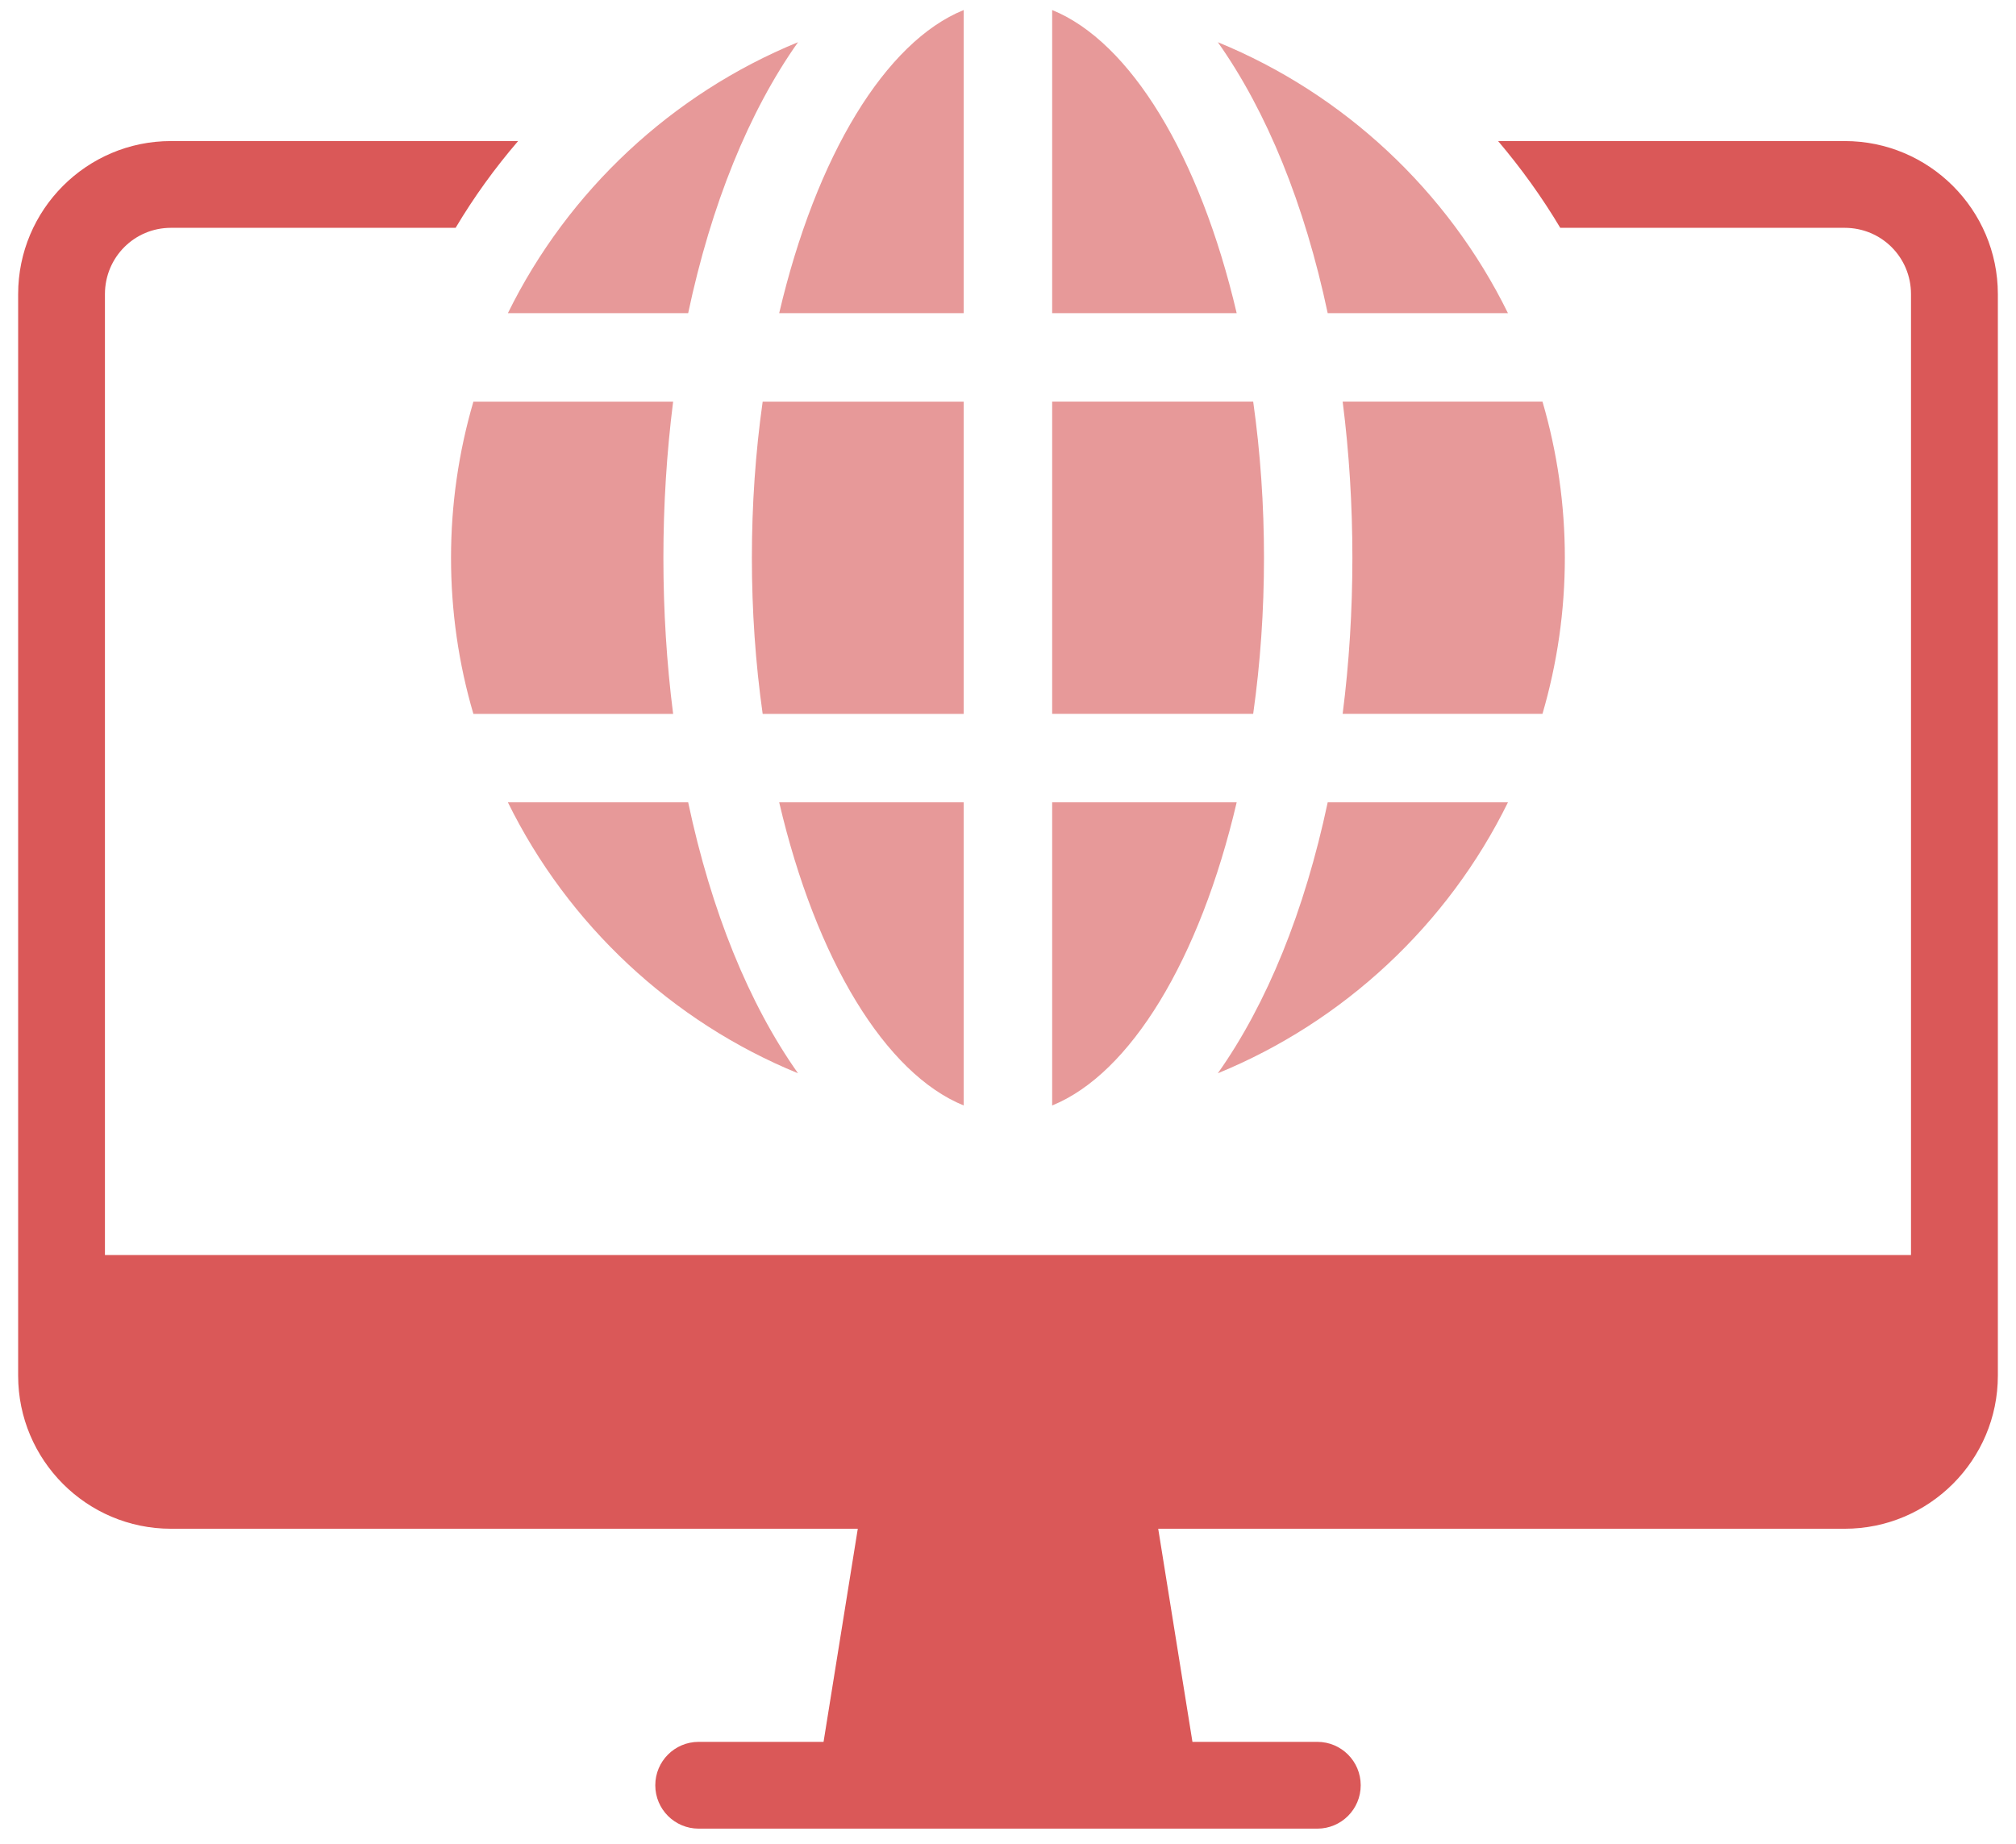 <svg width="94" height="86" viewBox="0 0 94 86" fill="none" xmlns="http://www.w3.org/2000/svg">
<g clip-path="url(#clip0_144_675)">
<path d="M86.011 6.578H69.852C70.921 7.841 71.891 9.183 72.75 10.624H86.011C87.729 10.624 89.104 11.999 89.104 13.717V58.525H4.893V13.717C4.893 11.999 6.268 10.624 7.969 10.624H21.244C22.102 9.183 23.073 7.841 24.158 6.578H7.972C4.037 6.578 0.846 9.782 0.846 13.717V64.151C0.846 68.085 4.037 71.29 7.972 71.29H39.996L38.4 81.228H32.577C31.459 81.228 30.554 82.133 30.554 83.252C30.554 84.37 31.459 85.275 32.577 85.275H61.423C62.541 85.275 63.446 84.37 63.446 83.252C63.446 82.133 62.541 81.228 61.423 81.228H55.6L54.004 71.29H86.015C89.95 71.29 93.154 68.085 93.154 64.151V13.717C93.154 9.782 89.95 6.578 86.015 6.578H86.011Z" fill="#DA5858"/>
<path d="M57.663 37.414H49.059V51.551C52.701 50.074 55.942 44.76 57.663 37.414Z" fill="#E79999"/>
<path d="M49.059 0.468V14.605H57.663C55.942 7.259 52.701 1.945 49.059 0.468Z" fill="#E79999"/>
<path d="M56.784 50.05C62.65 47.649 67.506 43.125 70.312 37.414H61.907C60.834 42.48 59.077 46.807 56.784 50.05Z" fill="#E79999"/>
<path d="M70.312 14.605C67.506 8.893 62.653 4.37 56.784 1.968C59.077 5.212 60.834 9.538 61.907 14.605H70.312Z" fill="#E79999"/>
<path d="M72.964 26.008C72.964 23.537 72.612 21.089 71.921 18.727H62.604C62.907 21.096 63.058 23.54 63.058 26.008C63.058 28.475 62.907 30.919 62.604 33.288H71.921C72.612 30.926 72.964 28.478 72.964 26.008Z" fill="#E79999"/>
<path d="M58.936 26.008C58.936 23.55 58.768 21.102 58.432 18.727H49.059V33.288H58.432C58.768 30.916 58.936 28.468 58.936 26.008Z" fill="#E79999"/>
<path d="M44.934 51.551V37.414H36.331C38.048 44.76 41.292 50.07 44.934 51.551Z" fill="#E79999"/>
<path d="M44.934 18.73H35.561C35.225 21.102 35.058 23.55 35.058 26.011C35.058 28.472 35.225 30.919 35.561 33.291H44.934V18.73Z" fill="#E79999"/>
<path d="M44.934 14.605V0.468C41.292 1.945 38.051 7.259 36.331 14.605H44.934Z" fill="#E79999"/>
<path d="M32.087 14.605C33.16 9.538 34.916 5.212 37.209 1.968C31.343 4.37 26.488 8.893 23.681 14.605H32.087Z" fill="#E79999"/>
<path d="M22.073 18.73C21.382 21.093 21.03 23.54 21.03 26.011C21.03 28.482 21.378 30.929 22.073 33.291H31.386C31.084 30.923 30.932 28.478 30.932 26.011C30.932 23.544 31.087 21.099 31.386 18.73H22.073Z" fill="#E79999"/>
<path d="M37.209 50.05C34.916 46.807 33.16 42.48 32.087 37.414H23.681C26.488 43.125 31.34 47.649 37.209 50.05Z" fill="#E79999"/>
</g>
<defs>
<clipPath id="clip0_144_675">
<rect width="92.308" height="84.81" fill="white" transform="translate(0.846 0.468)"/>
</clipPath>
</defs>
</svg>
